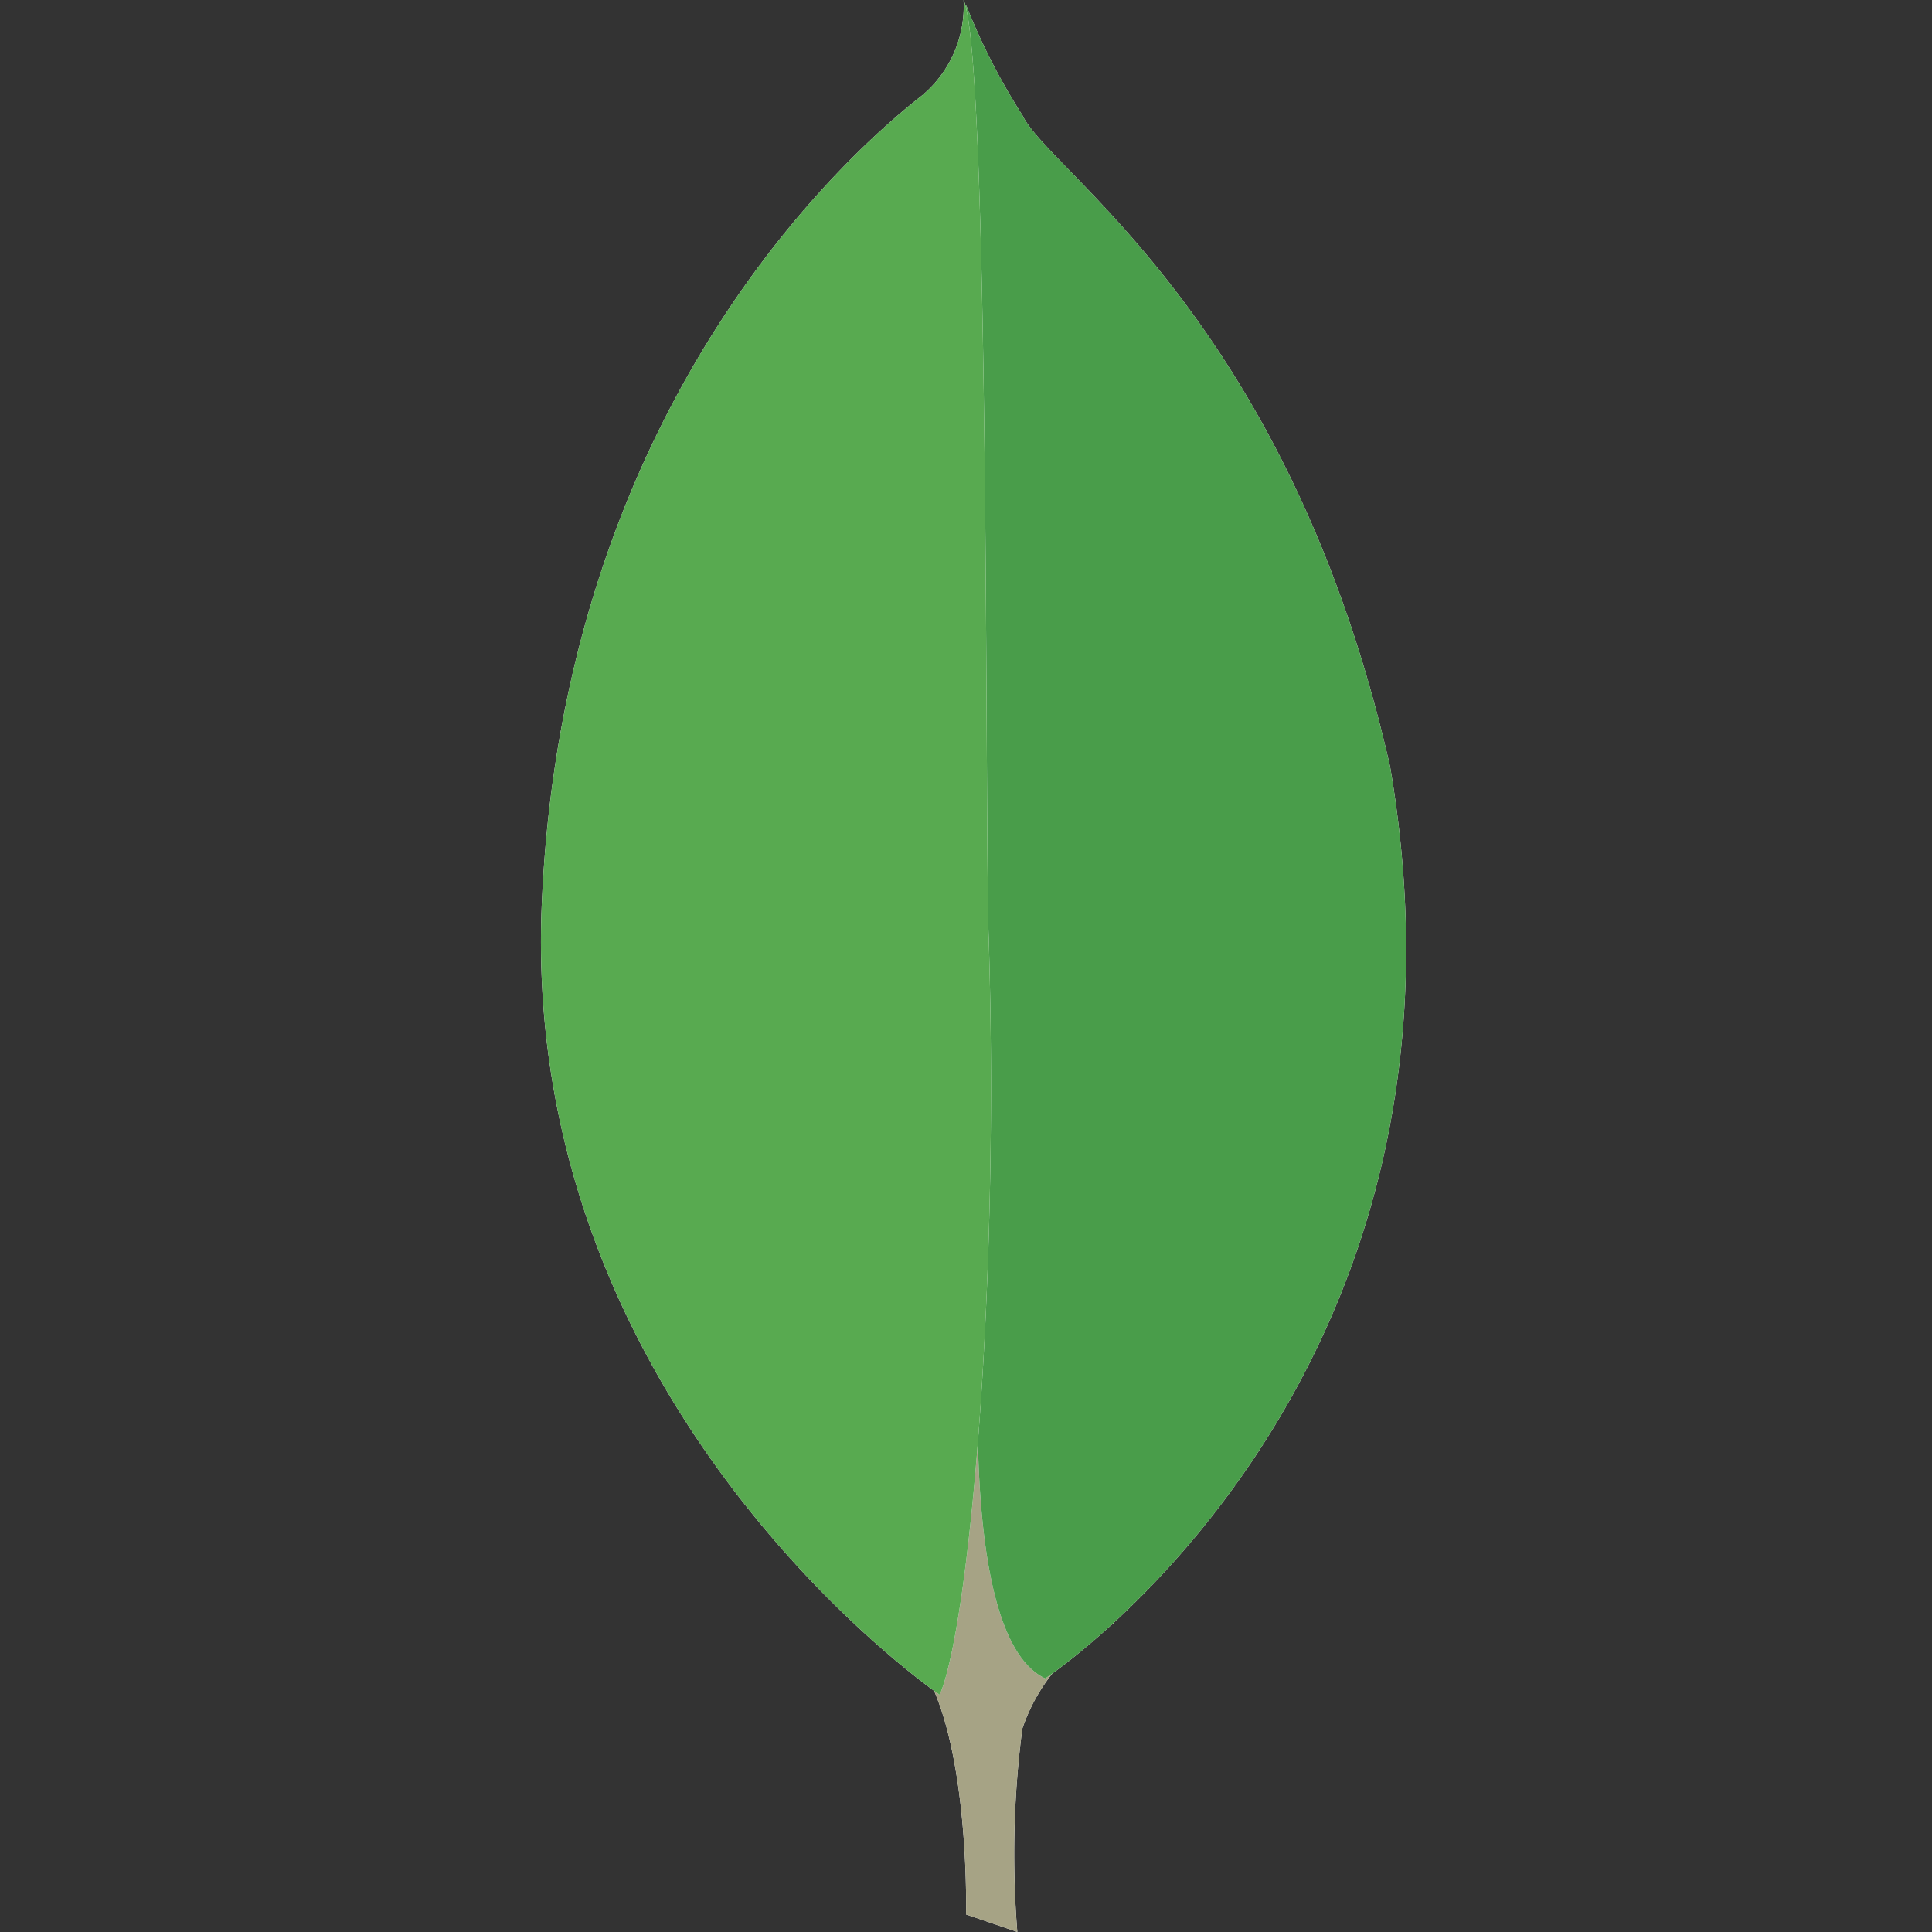 <svg xmlns="http://www.w3.org/2000/svg" width="50" height="50" viewBox="0 0 50 50">
  <rect x="0" y="0" width="50" height="50" fill="#333333" stroke="none"/>
  <g id="mongodb" transform="translate(-92.905 -164)">
    <rect id="Rectangle_26" data-name="Rectangle 26" width="50" height="50" transform="translate(92.905 164)" fill="#c8c8c8" opacity="0"/>
    <g id="mongodb-2" data-name="mongodb" transform="translate(100.279 164)">
      <path id="Path_7293" data-name="Path 7293" d="M14.71,46.736l-1.331-.454s.163-6.785-2.273-7.273c-1.623-1.883.26-79.871,6.1-.26a4.752,4.752,0,0,0-2.371,2.727,25.191,25.191,0,0,0-.129,5.26Z" transform="translate(4.248 3.264)" fill="#fff"/>
      <path id="Path_7294" data-name="Path 7294" d="M14.71,46.736l-1.331-.454s.163-6.785-2.273-7.273c-1.623-1.883.26-79.871,6.1-.26a4.752,4.752,0,0,0-2.371,2.727,25.191,25.191,0,0,0-.129,5.26Z" transform="translate(4.248 3.264)" fill="#a6a385"/>
      <path id="Path_7295" data-name="Path 7295" d="M13.952,43.373s11.656-7.662,8.929-23.6C20.252,8.18,14.05,4.38,13.368,2.919A16.449,16.449,0,0,1,11.908.063L12.4,32.3c0,.031-1.008,9.869,1.556,11.071Z" transform="translate(5.721 0.068)" fill="#fff"/>
      <path id="Path_7296" data-name="Path 7296" d="M13.952,43.373s11.656-7.662,8.929-23.6C20.252,8.18,14.05,4.38,13.368,2.919A16.449,16.449,0,0,1,11.908.063L12.4,32.3c0,.031-1.008,9.869,1.556,11.071Z" transform="translate(5.721 0.068)" fill="#499d4a"/>
      <path id="Path_7297" data-name="Path 7297" d="M16.946,43.862S6,36.4,6.654,23.246C7.271,10.1,15,3.635,16.492,2.467A3.014,3.014,0,0,0,17.563,0c.681,1.46.552,21.85.65,24.252C18.5,33.506,17.694,42.11,16.946,43.862Z" transform="translate(0)" fill="#fff"/>
      <path id="Path_7298" data-name="Path 7298" d="M16.946,43.862S6,36.4,6.654,23.246C7.271,10.1,15,3.635,16.492,2.467A3.014,3.014,0,0,0,17.563,0c.681,1.46.552,21.85.65,24.252C18.5,33.506,17.694,42.11,16.946,43.862Z" transform="translate(0)" fill="#58aa50"/>
    </g>
  </g>
</svg>